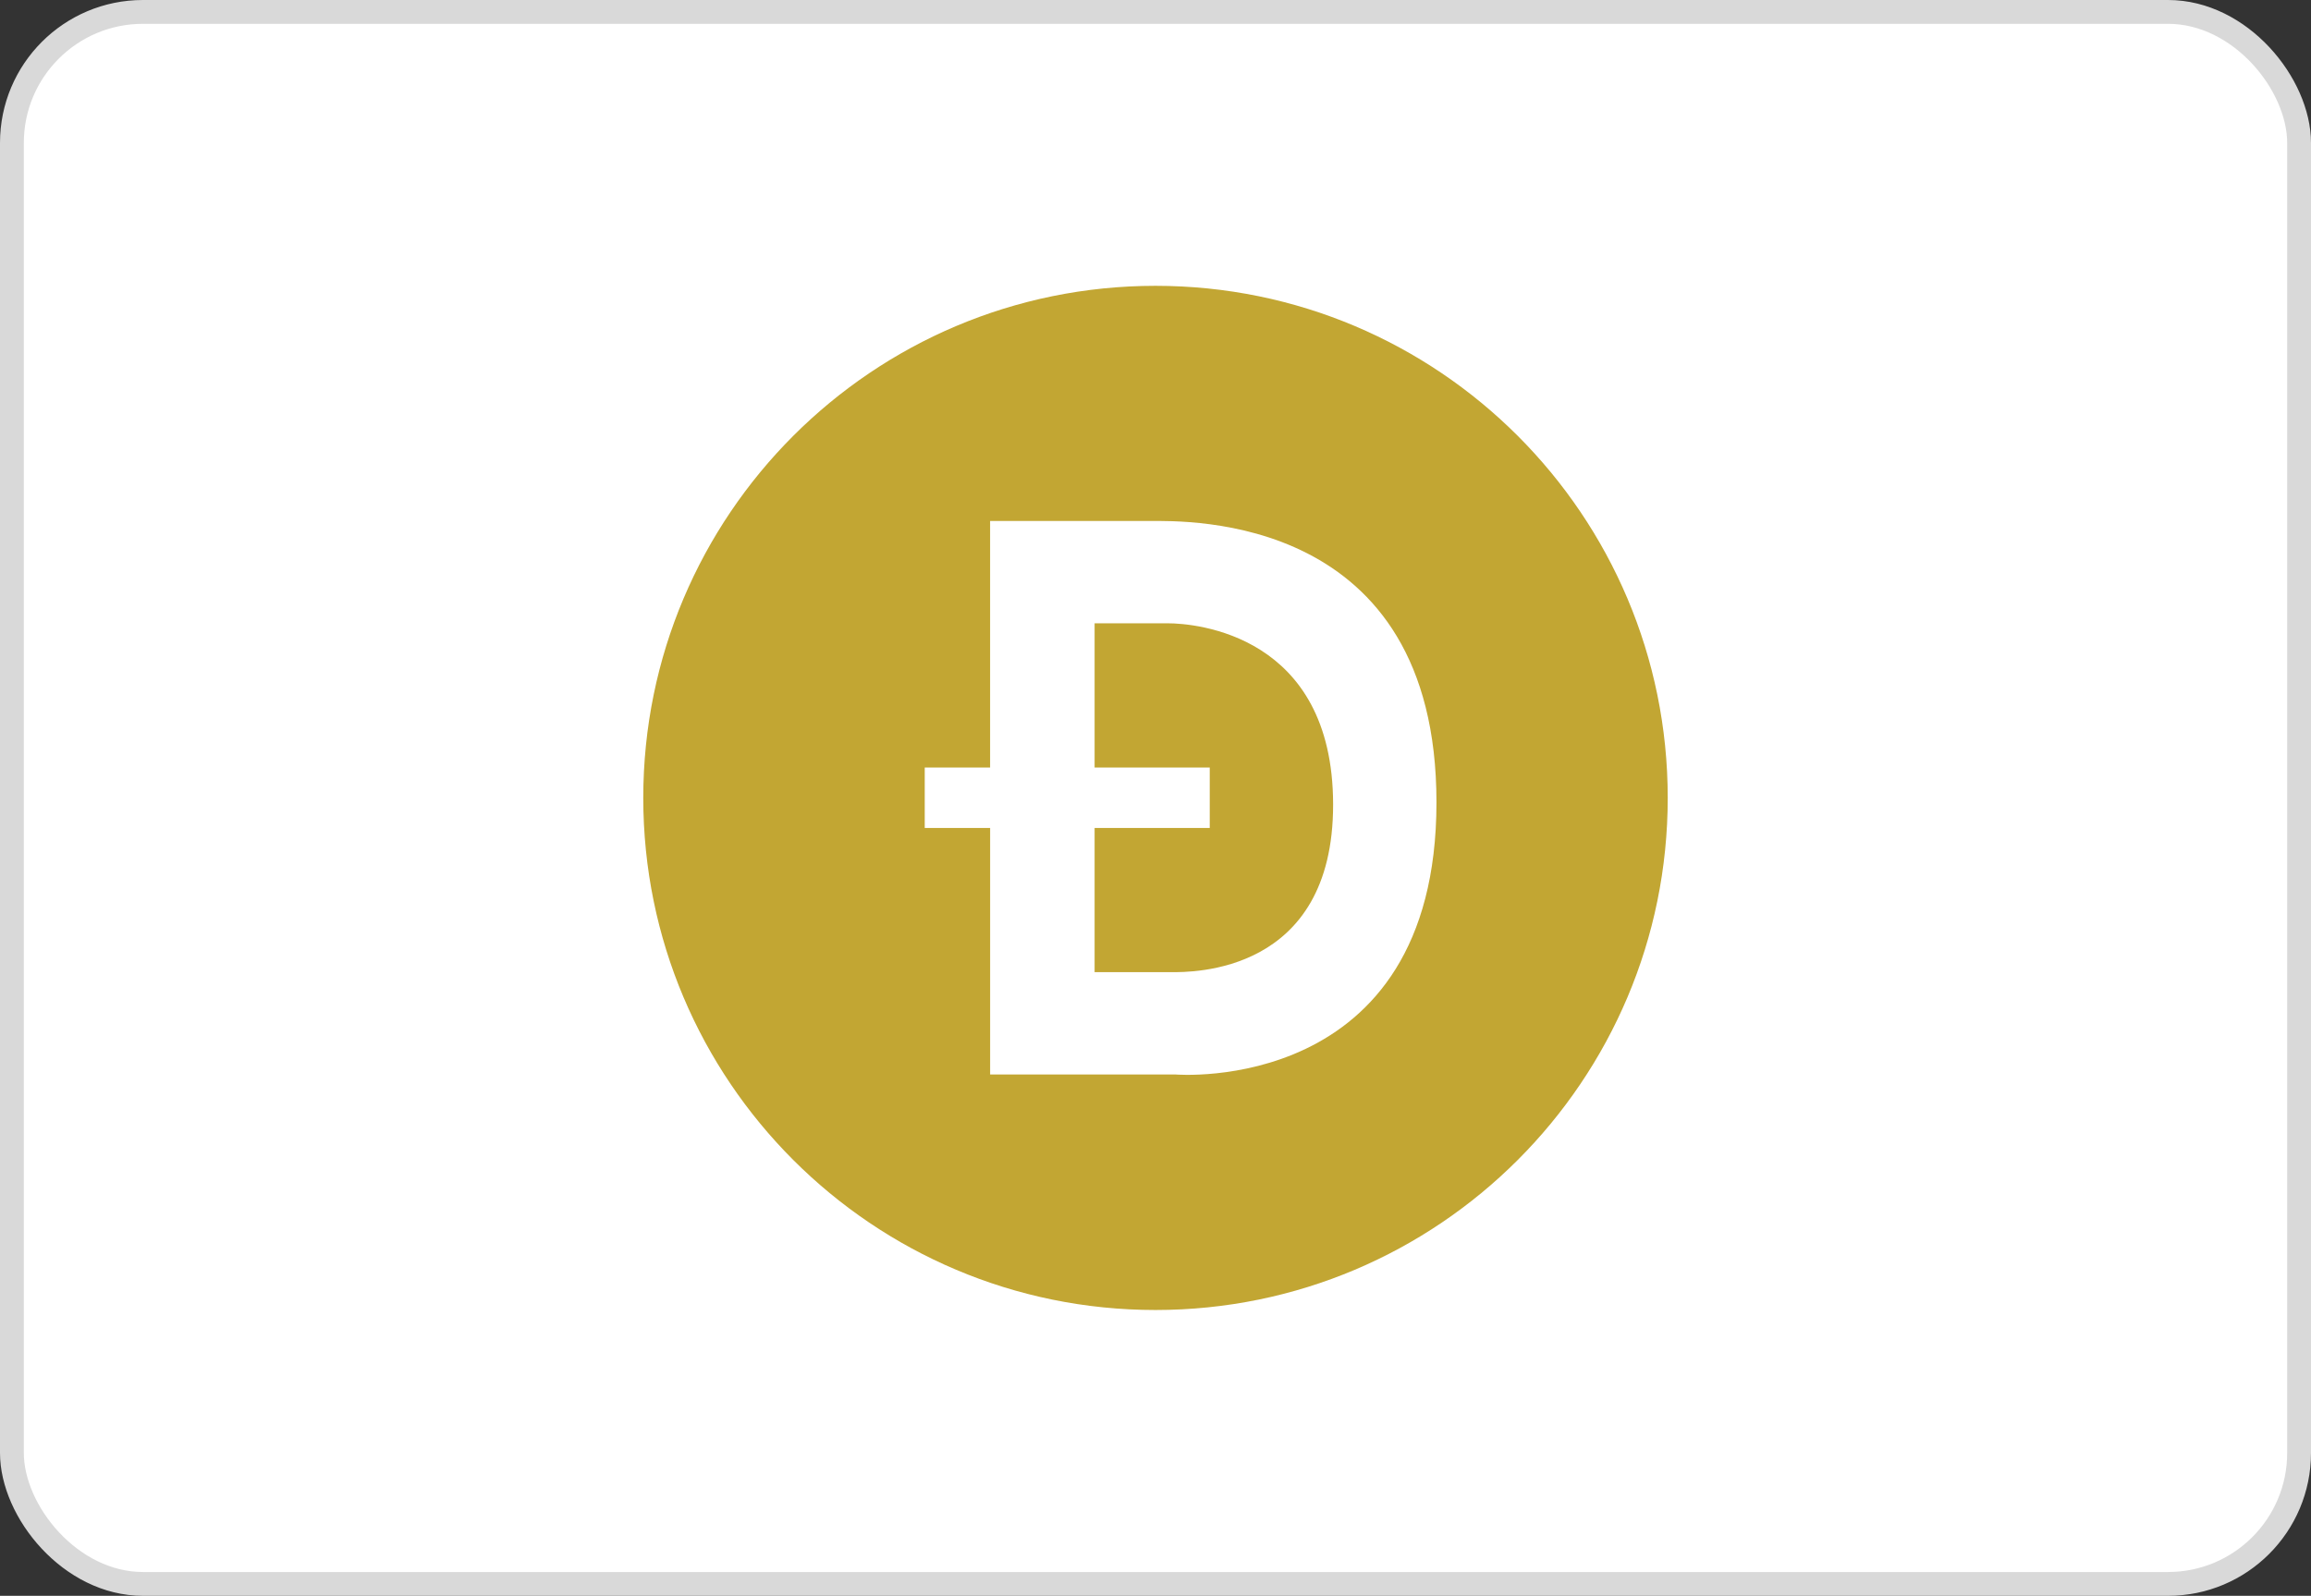 <svg width="97" height="67" viewBox="0 0 97 67" fill="none" xmlns="http://www.w3.org/2000/svg">
<rect x="0" y="0" width="97" height="67" fill="#333333" stroke="none"/>
<rect x="0.5" y="0.5" width="96" height="66" rx="5.5" fill="white" stroke="#D9D9D9"/>
<g clip-path="url(#clip0_27_247)">
<path d="M49.016 26.169H45.944V32.225H50.777V34.761H45.944V40.816H49.166C49.995 40.816 55.964 40.91 55.955 33.77C55.946 26.631 50.165 26.169 49.016 26.169Z" fill="#C2A633"/>
<path d="M48.5 12C36.626 12 27 21.626 27 33.5C27 45.374 36.626 55 48.5 55C60.374 55 70 45.374 70 33.5C70 21.626 60.374 12 48.5 12ZM49.345 45.112H41.559V34.761H38.814V32.225H41.558V21.873H48.241C49.822 21.873 60.293 21.545 60.293 33.687C60.293 46.03 49.345 45.112 49.345 45.112H49.345Z" fill="#C2A633"/>
</g>
<defs>
<clipPath id="clip0_27_247">
<rect width="43" height="43" fill="white" transform="translate(27 12)"/>
</clipPath>
</defs>
</svg>
